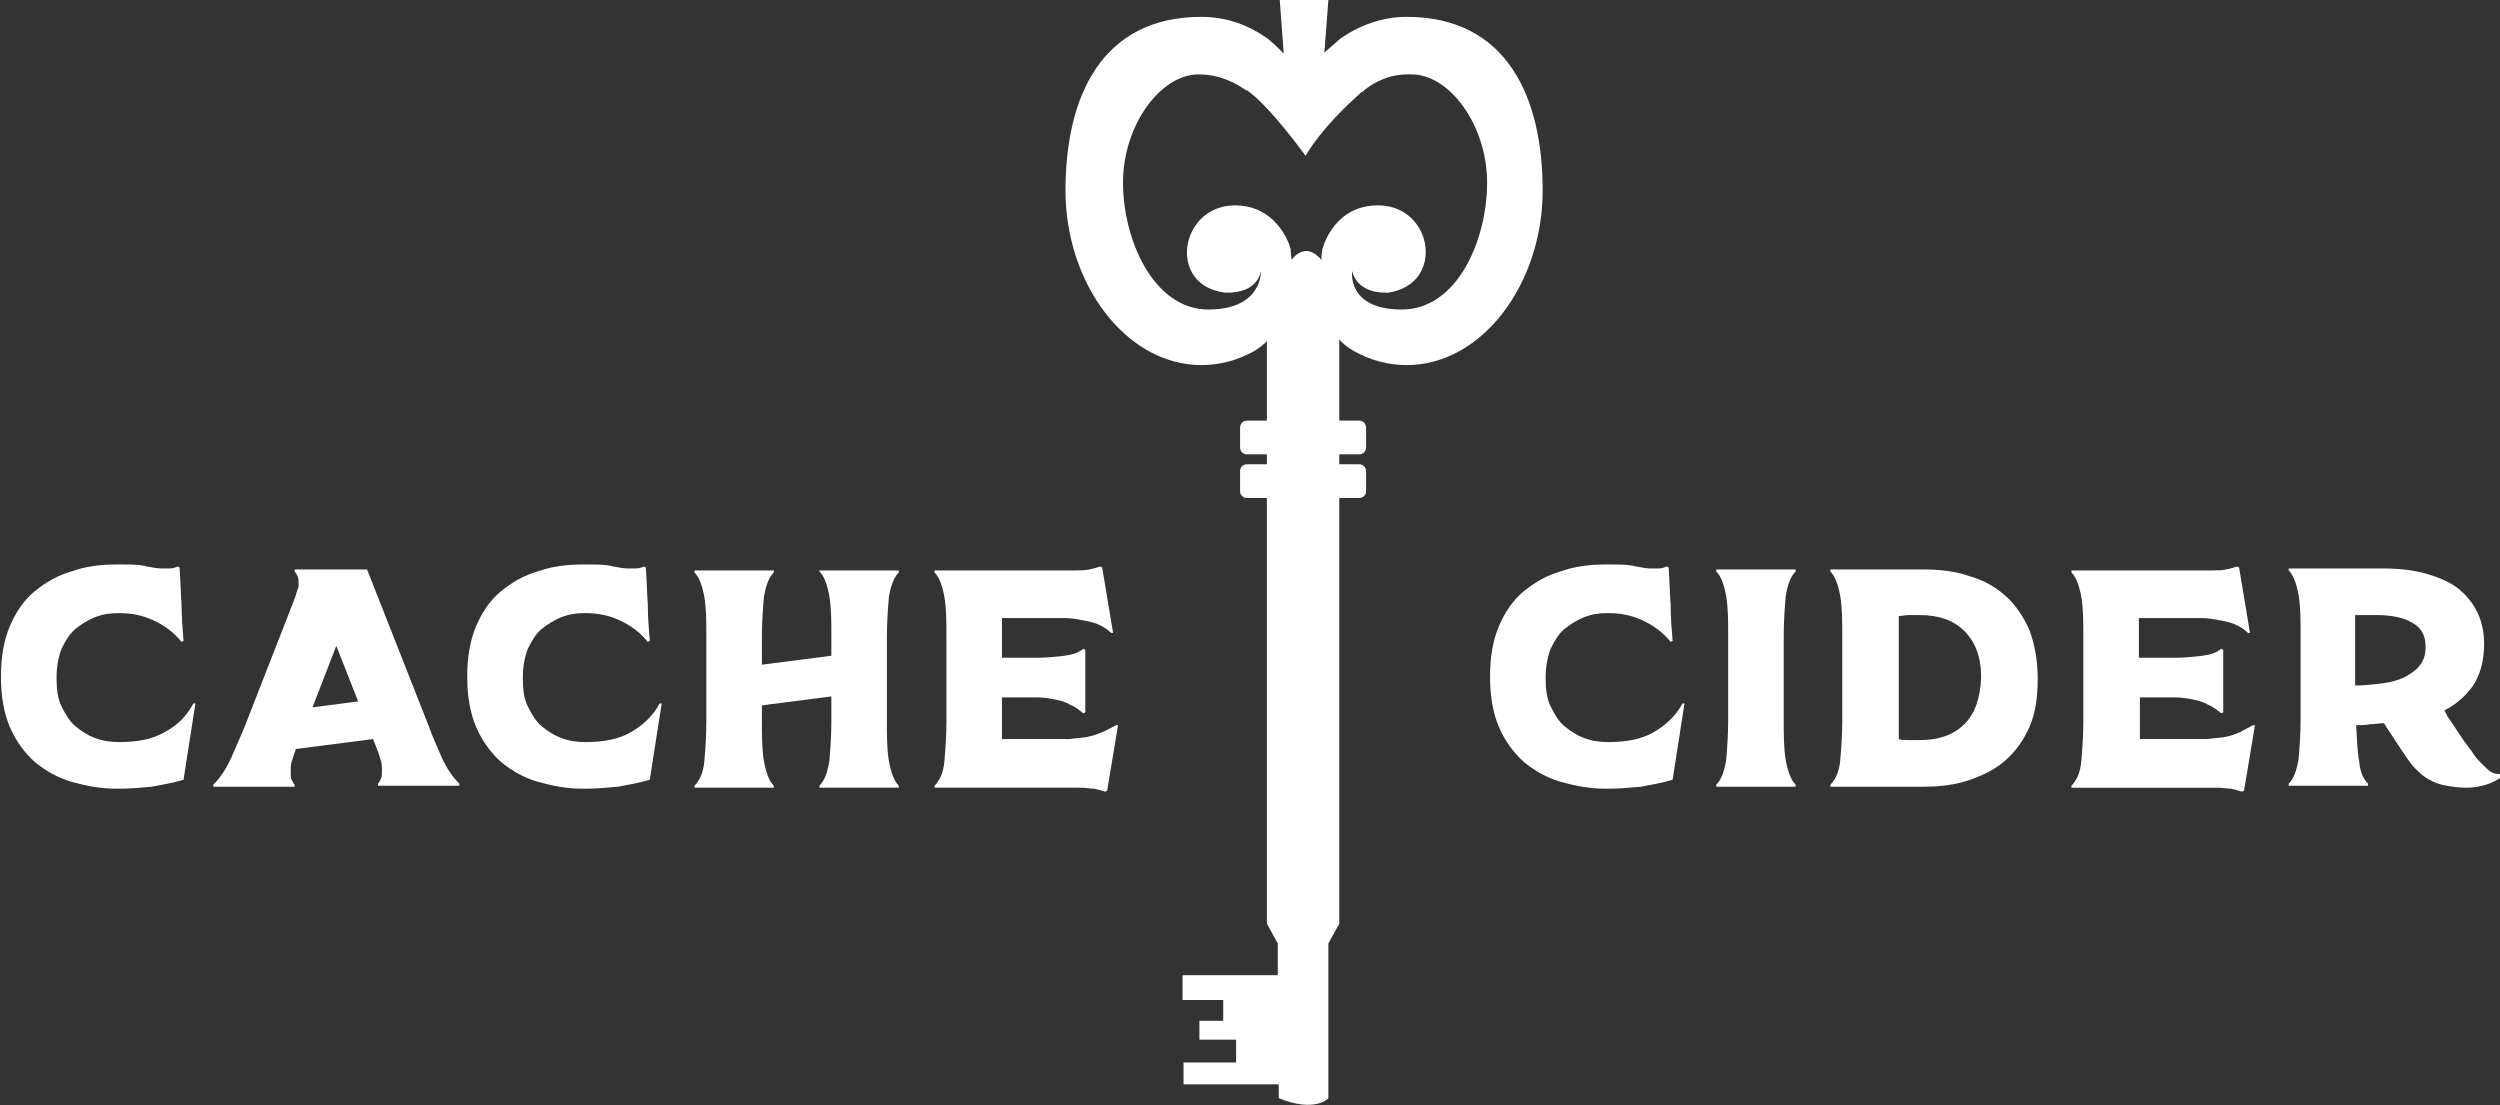 <?xml version="1.0" encoding="UTF-8"?> <!-- Generator: Adobe Illustrator 25.0.1, SVG Export Plug-In . SVG Version: 6.00 Build 0) --> <svg xmlns="http://www.w3.org/2000/svg" xmlns:xlink="http://www.w3.org/1999/xlink" version="1.1" id="Layer_1" x="0px" y="0px" viewBox="0 0 252 111.4" style="enable-background:new 0 0 252 111.4;" xml:space="preserve"><rect x="0" y="0" width="252" height="111.4" fill="#333333" stroke="none"/> <style type="text/css"> .st0{fill:#FFFFFF;} </style> <g> <path class="st0" d="M16.6,73.8c-1.2,0.7-2.7,1-4.6,1c-0.8,0-1.6-0.1-2.4-0.4c-0.8-0.3-1.4-0.7-2-1.2c-0.6-0.5-1-1.2-1.4-2 c-0.4-0.8-0.5-1.8-0.5-2.9c0-1.1,0.2-2.1,0.5-2.9c0.4-0.8,0.8-1.5,1.4-2c0.6-0.5,1.3-0.9,2-1.2c0.8-0.3,1.5-0.4,2.4-0.4 c1.2,0,2.3,0.2,3.4,0.7c1.1,0.5,2.1,1.2,2.9,2.2l0.2-0.1c-0.1-1.2-0.2-2.4-0.2-3.7c-0.1-1.2-0.1-2.4-0.2-3.7l-0.2-0.1 c-0.2,0.1-0.5,0.2-0.8,0.2c-0.3,0-0.6,0-0.9,0s-0.8-0.1-1.4-0.2c-0.7-0.2-1.5-0.2-2.7-0.2h-0.4c-1.6,0-3.1,0.2-4.5,0.7 c-1.4,0.4-2.6,1.1-3.7,2c-1.1,0.9-1.9,2.1-2.5,3.5c-0.6,1.4-0.9,3.1-0.9,5v0.2c0,1.9,0.3,3.6,0.9,5c0.6,1.4,1.5,2.6,2.5,3.5 c1.1,0.9,2.3,1.6,3.7,2c1.4,0.4,2.9,0.7,4.5,0.7h0.4c1,0,2.1-0.1,3.2-0.2c1.1-0.2,2.2-0.4,3.2-0.7l1.2-7.7l-0.2,0 C18.8,72.2,17.9,73.1,16.6,73.8z"></path> <path class="st0" d="M43.3,73.4l-6.3-16h-7.3v0.2c0.1,0.1,0.2,0.3,0.3,0.5c0.1,0.2,0.1,0.5,0.1,0.8c0,0.1,0,0.3-0.1,0.5 c-0.1,0.3-0.2,0.7-0.4,1.2l-5,12.8c-0.4,0.9-0.8,1.9-1.3,3c-0.5,1.1-1.1,2-1.8,2.7v0.2h8.2v-0.2c-0.1-0.1-0.2-0.3-0.3-0.5 c-0.1-0.2-0.1-0.5-0.1-0.9c0-0.3,0-0.6,0.1-0.9c0.1-0.3,0.2-0.7,0.4-1.2l0-0.1l7.8-1l0.4,1c0.2,0.5,0.3,0.9,0.4,1.2 c0.1,0.3,0.1,0.6,0.1,0.9c0,0.4,0,0.7-0.1,0.9c-0.1,0.2-0.2,0.4-0.3,0.5v0.2h8.2v-0.2c-0.7-0.7-1.3-1.6-1.8-2.7 C44.1,75.3,43.6,74.3,43.3,73.4z M31.5,71.3l2.4-6.2l2.2,5.6L31.5,71.3z"></path> <path class="st0" d="M63.6,73.8c-1.2,0.7-2.7,1-4.6,1c-0.8,0-1.6-0.1-2.4-0.4c-0.8-0.3-1.4-0.7-2-1.2c-0.6-0.5-1-1.2-1.4-2 c-0.4-0.8-0.5-1.8-0.5-2.9c0-1.1,0.2-2.1,0.5-2.9c0.4-0.8,0.8-1.5,1.4-2c0.6-0.5,1.3-0.9,2-1.2c0.8-0.3,1.5-0.4,2.4-0.4 c1.2,0,2.3,0.2,3.4,0.7c1.1,0.5,2.1,1.2,2.9,2.2l0.2-0.1c-0.1-1.2-0.2-2.4-0.2-3.7c-0.1-1.2-0.1-2.4-0.2-3.7l-0.2-0.1 c-0.2,0.1-0.5,0.2-0.8,0.2c-0.3,0-0.6,0-0.9,0s-0.8-0.1-1.4-0.2c-0.7-0.2-1.5-0.2-2.7-0.2h-0.4c-1.6,0-3.1,0.2-4.5,0.7 c-1.4,0.4-2.6,1.1-3.7,2c-1.1,0.9-1.9,2.1-2.5,3.5c-0.6,1.4-0.9,3.1-0.9,5v0.2c0,1.9,0.3,3.6,0.9,5c0.6,1.4,1.5,2.6,2.5,3.5 c1.1,0.9,2.3,1.6,3.7,2c1.4,0.4,2.9,0.7,4.5,0.7h0.4c1,0,2.1-0.1,3.2-0.2c1.1-0.2,2.2-0.4,3.2-0.7l1.2-7.7l-0.2,0 C65.8,72.2,64.8,73.1,63.6,73.8z"></path> <path class="st0" d="M82.6,57.6c0.5,0.5,0.8,1.4,1,2.5c0.2,1.2,0.2,2.5,0.2,4v2l-7,0.9v-2.8c0-1.5,0.1-2.8,0.2-4 c0.2-1.2,0.5-2,1-2.5v-0.2h-8v0.2c0.5,0.5,0.8,1.4,1,2.5c0.2,1.2,0.2,2.5,0.2,4v8.5c0,1.5-0.1,2.8-0.2,4s-0.5,2-1,2.5v0.2h8v-0.2 c-0.5-0.5-0.8-1.4-1-2.5c-0.2-1.2-0.2-2.5-0.2-4v-1.6l7-0.9v2.5c0,1.5-0.1,2.8-0.2,4c-0.2,1.2-0.5,2-1,2.5v0.2h8v-0.2 c-0.5-0.5-0.8-1.4-1-2.5c-0.2-1.2-0.2-2.5-0.2-4v-8.5c0-1.5,0.1-2.8,0.2-4c0.2-1.2,0.5-2,1-2.5v-0.2h-8V57.6z"></path> <path class="st0" d="M111.1,73.8c-0.5,0.2-1,0.4-1.6,0.5c-0.6,0.1-1.1,0.1-1.7,0.2c-0.6,0-1.2,0-1.9,0H101v-4.2h1.7 c0.7,0,1.3,0,1.9,0c0.6,0,1.2,0.1,1.7,0.2s1,0.2,1.5,0.5c0.5,0.2,0.9,0.5,1.4,0.9l0.2-0.1v-6.3l-0.2-0.1c-0.5,0.4-1.1,0.6-1.9,0.7 c-0.8,0.1-1.8,0.2-2.8,0.2H101v-4h4.4c0.7,0,1.3,0,1.9,0c0.6,0,1.2,0.1,1.7,0.2c0.6,0.1,1.1,0.2,1.6,0.4c0.5,0.2,1,0.5,1.4,0.9 l0.2,0l-1.1-6.6l-0.2-0.1c-0.3,0.1-0.6,0.2-1.1,0.3c-0.4,0.1-1,0.1-1.5,0.1c-0.6,0-1.2,0-1.8,0c-0.7,0-1.3,0-2,0H94.2v0.2 c0.5,0.5,0.8,1.4,1,2.5c0.2,1.2,0.2,2.5,0.2,4v8.5c0,1.5-0.1,2.8-0.2,4s-0.5,2-1,2.5v0.2H105c0.7,0,1.3,0,2,0c0.7,0,1.3,0,1.8,0 c0.6,0,1.1,0.1,1.5,0.1c0.4,0.1,0.8,0.2,1.1,0.3l0.2-0.1l1.1-6.6l-0.2,0C112.1,73.3,111.6,73.6,111.1,73.8z"></path> <path class="st0" d="M166.7,73.8c-1.2,0.7-2.7,1-4.6,1c-0.8,0-1.6-0.1-2.4-0.4c-0.8-0.3-1.4-0.7-2-1.2c-0.6-0.5-1-1.2-1.4-2 c-0.4-0.8-0.5-1.8-0.5-2.9c0-1.1,0.2-2.1,0.5-2.9c0.4-0.8,0.8-1.5,1.4-2c0.6-0.5,1.3-0.9,2-1.2c0.8-0.3,1.5-0.4,2.4-0.4 c1.2,0,2.3,0.2,3.4,0.7c1.1,0.5,2.1,1.2,2.9,2.2l0.2-0.1c-0.1-1.2-0.2-2.4-0.2-3.7c-0.1-1.2-0.1-2.4-0.2-3.7l-0.2-0.1 c-0.2,0.1-0.5,0.2-0.8,0.2c-0.3,0-0.6,0-0.9,0s-0.8-0.1-1.4-0.2c-0.7-0.2-1.5-0.2-2.7-0.2h-0.4c-1.6,0-3.1,0.2-4.5,0.7 c-1.4,0.4-2.6,1.1-3.7,2c-1.1,0.9-1.9,2.1-2.5,3.5c-0.6,1.4-0.9,3.1-0.9,5v0.2c0,1.9,0.3,3.6,0.9,5c0.6,1.4,1.5,2.6,2.5,3.5 c1.1,0.9,2.3,1.6,3.7,2c1.4,0.4,2.9,0.7,4.5,0.7h0.4c1,0,2.1-0.1,3.2-0.2c1.1-0.2,2.2-0.4,3.2-0.7l1.2-7.7l-0.2,0 C168.9,72.2,167.9,73.1,166.7,73.8z"></path> <path class="st0" d="M173,57.6c0.5,0.5,0.8,1.4,1,2.5c0.2,1.2,0.2,2.5,0.2,4v8.5c0,1.5-0.1,2.8-0.2,4c-0.2,1.2-0.5,2-1,2.5v0.2h8 v-0.2c-0.5-0.5-0.8-1.4-1-2.5c-0.2-1.2-0.2-2.5-0.2-4v-8.5c0-1.5,0.1-2.8,0.2-4c0.2-1.2,0.5-2,1-2.5v-0.2h-8V57.6z"></path> <path class="st0" d="M202.2,60.1c-1-0.9-2.2-1.6-3.6-2c-1.4-0.5-3-0.7-4.7-0.7h-9.4v0.2c0.5,0.5,0.8,1.4,1,2.5 c0.2,1.2,0.2,2.5,0.2,4v8.5c0,1.5-0.1,2.8-0.2,4s-0.5,2-1,2.5v0.2h9.4c1.7,0,3.3-0.2,4.7-0.7c1.4-0.5,2.6-1.1,3.6-2 c1-0.9,1.8-2,2.4-3.4c0.6-1.4,0.8-3,0.8-4.8c0-1.8-0.3-3.4-0.8-4.8C204,62.2,203.2,61,202.2,60.1z M198,73 c-1.1,1.1-2.6,1.6-4.5,1.6c-0.3,0-0.7,0-1.1,0c-0.4,0-0.8,0-1-0.1V62.1c0.3,0,0.6-0.1,1-0.1c0.4,0,0.8,0,1.1,0 c1.9,0,3.4,0.5,4.5,1.6c1.1,1.1,1.7,2.6,1.7,4.7C199.6,70.4,199.1,71.9,198,73z"></path> <path class="st0" d="M225.8,73.8c-0.5,0.2-1,0.4-1.6,0.5c-0.6,0.1-1.1,0.1-1.7,0.2c-0.6,0-1.2,0-1.9,0h-4.9v-4.2h1.7 c0.7,0,1.3,0,1.9,0c0.6,0,1.2,0.1,1.7,0.2s1,0.2,1.5,0.5c0.5,0.2,0.9,0.5,1.4,0.9l0.2-0.1v-6.3l-0.2-0.1c-0.5,0.4-1.1,0.6-1.9,0.7 c-0.8,0.1-1.8,0.2-2.8,0.2h-3.6v-4h4.4c0.7,0,1.3,0,1.9,0c0.6,0,1.2,0.1,1.7,0.2c0.6,0.1,1.1,0.2,1.6,0.4c0.5,0.2,1,0.5,1.4,0.9 l0.2,0l-1.1-6.6l-0.2-0.1c-0.3,0.1-0.6,0.2-1.1,0.3c-0.4,0.1-1,0.1-1.5,0.1c-0.6,0-1.2,0-1.8,0c-0.7,0-1.3,0-2,0h-10.3v0.2 c0.5,0.5,0.8,1.4,1,2.5c0.2,1.2,0.2,2.5,0.2,4v8.5c0,1.5-0.1,2.8-0.2,4s-0.5,2-1,2.5v0.2h10.8c0.7,0,1.3,0,2,0c0.7,0,1.3,0,1.8,0 c0.6,0,1.1,0.1,1.5,0.1c0.4,0.1,0.8,0.2,1.1,0.3l0.2-0.1l1.1-6.6l-0.2,0C226.7,73.3,226.2,73.6,225.8,73.8z"></path> <path class="st0" d="M250.7,77.5c-0.4-0.4-0.9-0.8-1.3-1.4c-0.4-0.6-0.9-1.2-1.3-1.8s-0.9-1.4-1.4-2.1l-0.3-0.6 c1.2-0.6,2.1-1.4,2.9-2.5c0.7-1.1,1.1-2.5,1.1-4.2c0-1.1-0.2-2.1-0.6-3c-0.4-0.9-1-1.7-1.8-2.4c-0.8-0.7-1.9-1.2-3.2-1.6 c-1.3-0.4-2.8-0.6-4.6-0.6h-9.5v0.2c0.5,0.5,0.8,1.4,1,2.5c0.2,1.2,0.2,2.5,0.2,4v8.5c0,1.5-0.1,2.8-0.2,4c-0.2,1.2-0.5,2-1,2.5 v0.2h8v-0.2c-0.5-0.5-0.8-1.2-0.9-2.3c-0.2-1-0.2-2.2-0.3-3.6c0.5,0,0.9,0,1.4-0.1c0.5,0,0.9-0.1,1.4-0.1l1.7,2.6 c0.5,0.7,0.9,1.4,1.4,1.9c0.5,0.5,0.9,0.9,1.5,1.2c0.5,0.3,1.1,0.5,1.7,0.6c0.6,0.1,1.3,0.2,2,0.2c0.7,0,1.3-0.1,2-0.3 c0.6-0.2,1.2-0.5,1.7-0.9v-0.2C251.6,78.1,251.1,77.9,250.7,77.5z M243.9,67.1c-0.4,0.5-1,0.9-1.6,1.2c-0.7,0.3-1.4,0.5-2.3,0.6 c-0.9,0.1-1.7,0.2-2.6,0.2V62h2.2c1.6,0,2.8,0.3,3.6,0.8c0.9,0.5,1.3,1.3,1.3,2.4C244.5,66,244.3,66.6,243.9,67.1z"></path> <path class="st0" d="M134.9,34.1c0.4,0.5,0.9,0.9,1.6,1.3c1.6,0.9,3.4,1.4,5.3,1.4c7.6,0,13.7-8.2,13.7-17.6 c0-9.4-3.6-17.5-13.7-17.5c-2.4,0-4.7,0.8-6.7,2.2c0,0-0.7,0.6-1.6,1.4l0.4-5.3H129l0.4,5.4c-0.5-0.5-1-1-1.6-1.5 c-2-1.4-4.2-2.2-6.7-2.2c-10.1,0-13.7,8.1-13.7,17.5c0,9.4,6.1,17.6,13.7,17.6c1.9,0,3.7-0.5,5.3-1.4c0.5-0.3,0.9-0.6,1.3-1v8h-2 c-0.4,0-0.7,0.3-0.7,0.7v2c0,0.4,0.3,0.7,0.7,0.7h2v1h-2c-0.4,0-0.7,0.3-0.7,0.7v2c0,0.4,0.3,0.7,0.7,0.7h2v42.9h0l1.1,2v3.2h-9.6 v2.5h4.1v2.1h-2.4v1.9h3.7v2.3h-5.3v2.2h9.6v1.3v0.1c3.7,1.5,5,0,5,0v-0.1V98.3v-3.2l1.1-2h0V50.2h2c0.4,0,0.7-0.3,0.7-0.7v-2 c0-0.4-0.3-0.7-0.7-0.7h-2v-1h2c0.4,0,0.7-0.3,0.7-0.7v-2c0-0.4-0.3-0.7-0.7-0.7h-2V34.1z M121.8,31.2c-5.5,0-8.6-7-8.6-12.8 c0-5.8,3.8-10.9,7.6-10.9c2.2,0,3.8,0.9,4.8,1.6c0,0,0,0,0.1,0c2.3,1.6,5.9,6.6,5.9,6.6c1.6-2.7,4.3-5.2,5.4-6.2 c0.1-0.1,0.2-0.2,0.4-0.3c0.1,0,0.1-0.1,0.1-0.1l0,0c1-0.8,2.6-1.7,4.8-1.6c3.8,0,7.6,5.1,7.6,10.9c0,5.8-3,12.8-8.6,12.8 s-5-3.9-5-3.9s0.3,2.3,3.6,2.2c5.8-0.8,4.6-8.8-1-8.8c-3.5,0-4.9,2.6-5.4,3.8l-0.2,0.6c0,0-0.1,0.4-0.1,1.1c-0.4-0.5-1-0.9-1.5-0.9 s-1.1,0.3-1.5,0.9c-0.1-0.7-0.1-1.1-0.1-1.1l-0.2-0.6c-0.5-1.2-2-3.8-5.4-3.8c-5.6,0-6.9,8.1-1,8.8c3.4,0.1,3.6-2.2,3.6-2.2 S127.3,31.2,121.8,31.2z"></path> </g> </svg> 